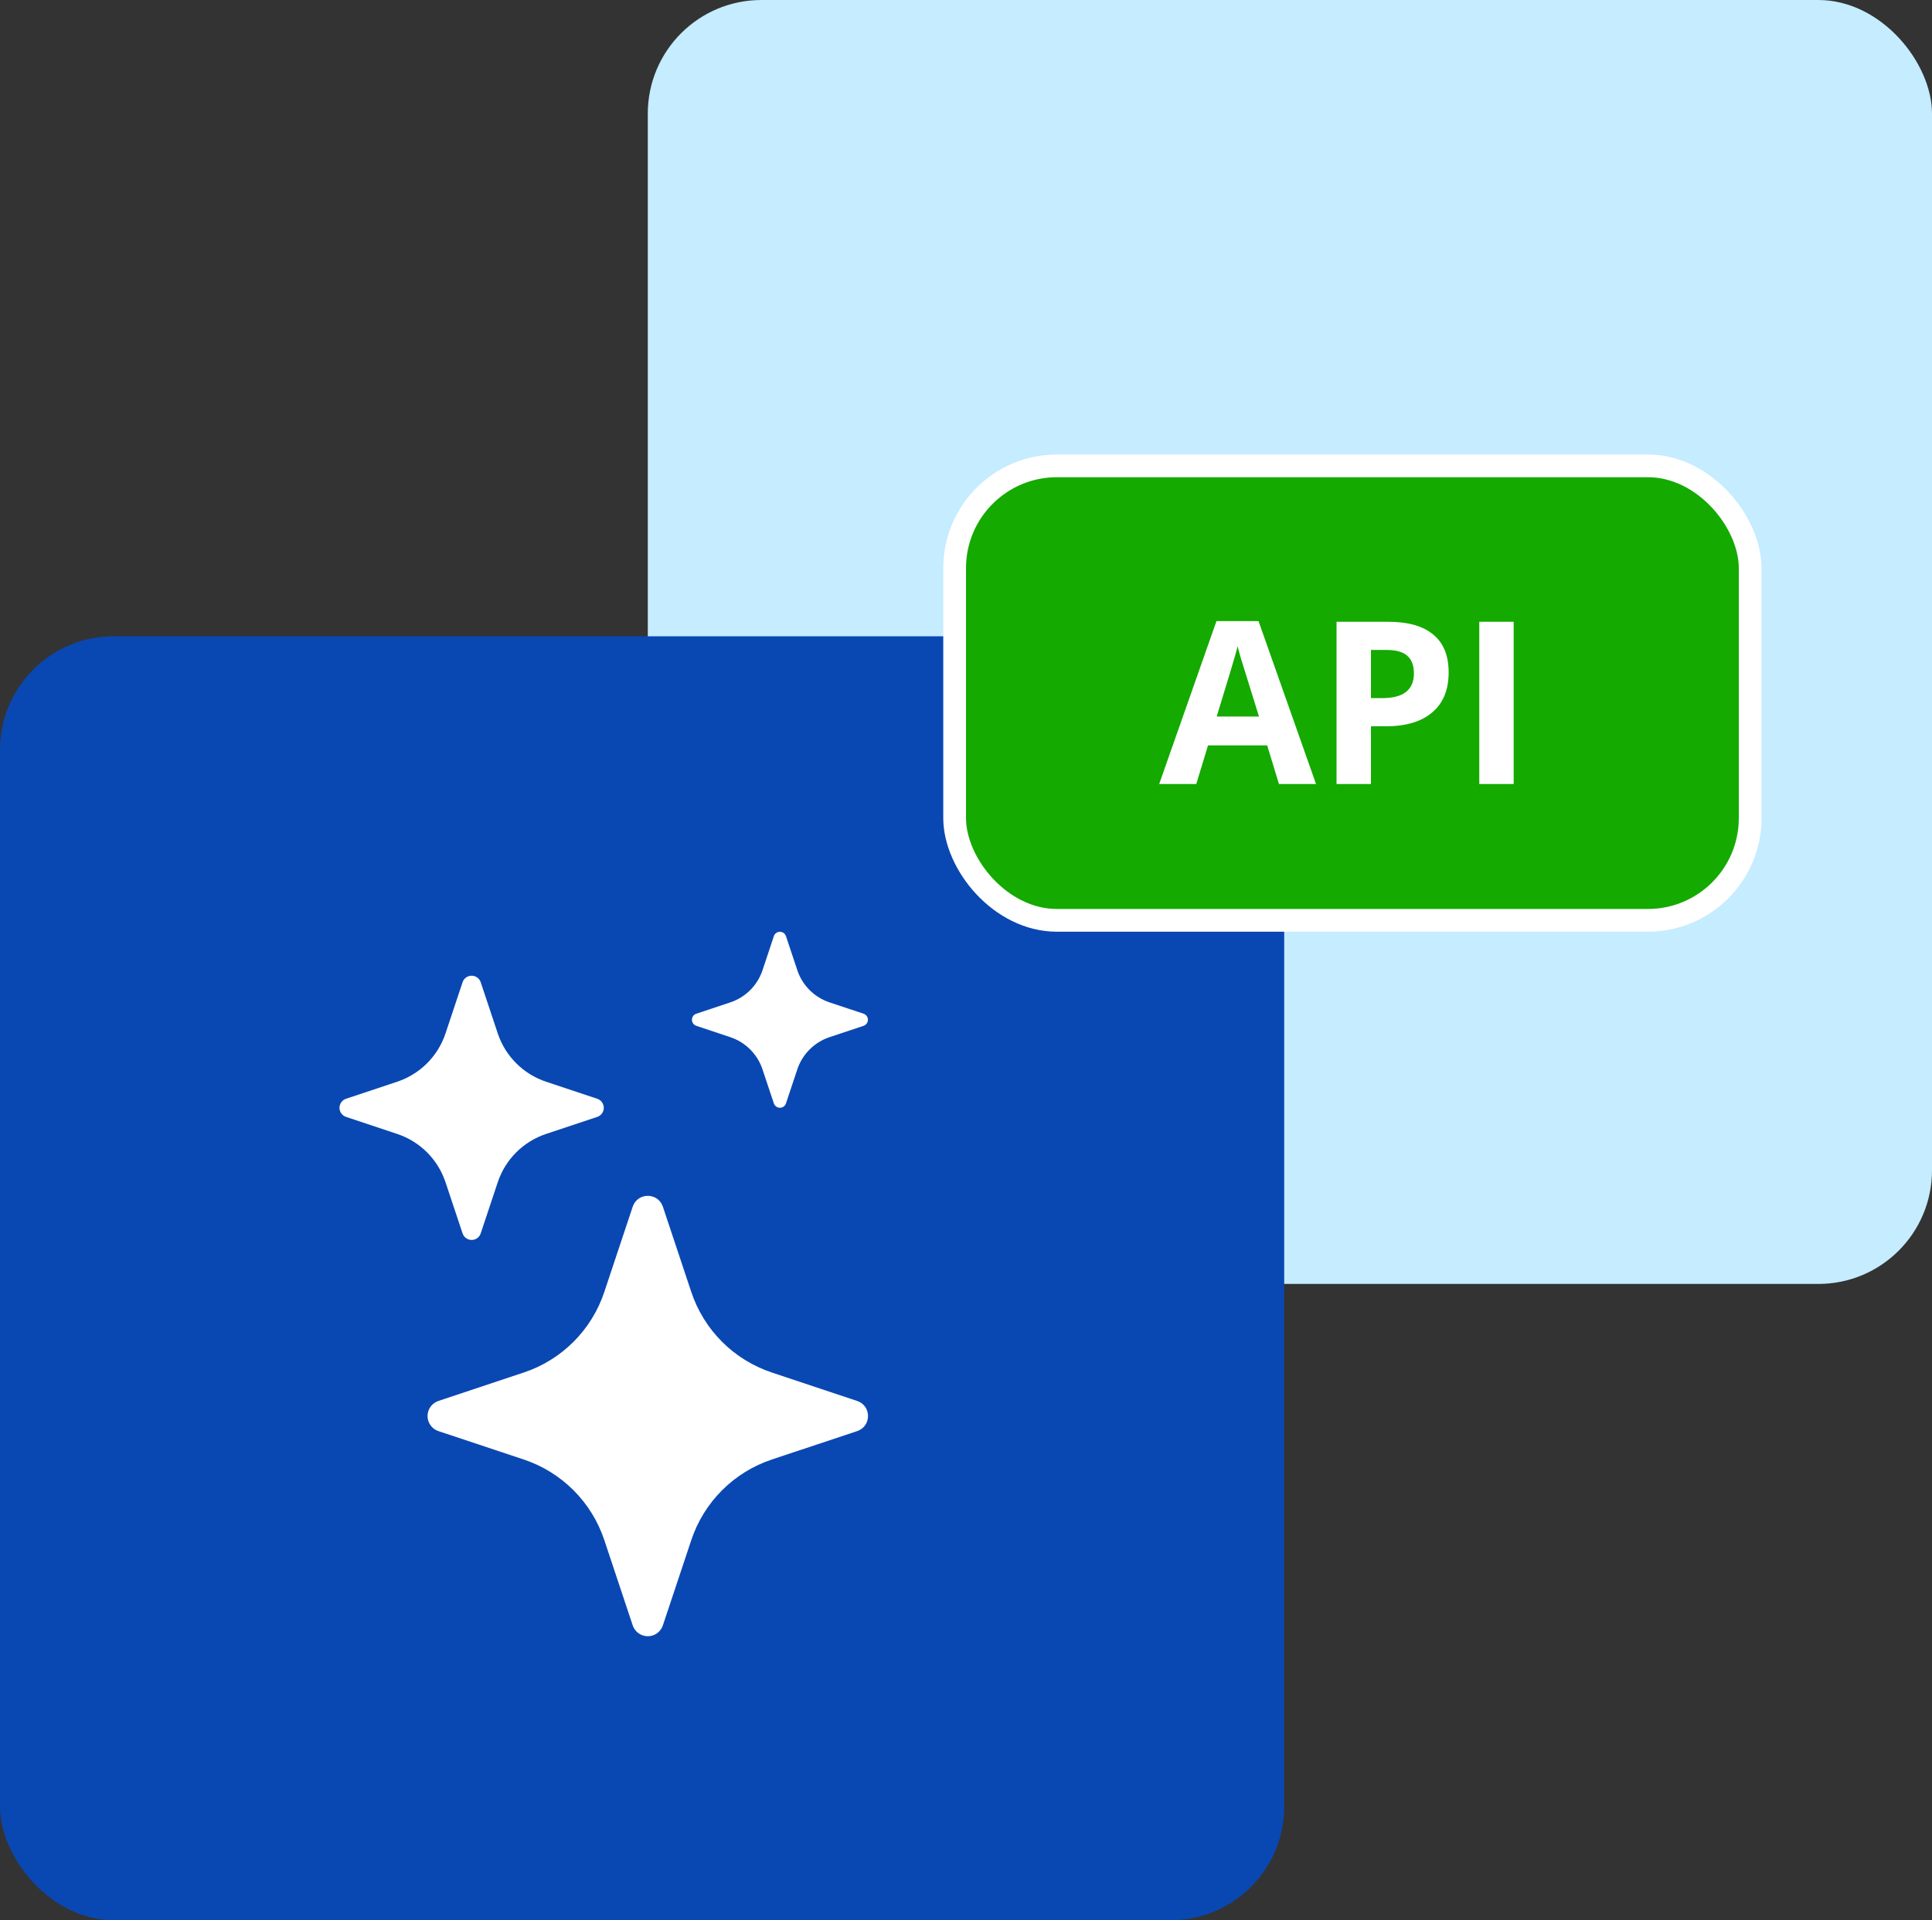 <svg width="170" height="169" viewBox="0 0 170 169" fill="none" xmlns="http://www.w3.org/2000/svg">
<rect x="0" y="0" width="170" height="169" fill="#333333" stroke="none"/>
<rect x="57" width="113" height="113" rx="10" fill="#C5ECFF"/>
<rect y="56" width="113" height="113" rx="10" fill="#0948B2"/>
<rect x="84" y="41" width="70" height="40" rx="9" fill="#14AA00" stroke="white" stroke-width="2"/>
<path d="M112.537 69L111.502 65.602H106.297L105.262 69H102L107.039 54.664H110.74L115.799 69H112.537ZM110.779 63.062C109.822 59.983 109.282 58.242 109.158 57.838C109.041 57.434 108.956 57.115 108.904 56.881C108.689 57.714 108.074 59.775 107.059 63.062H110.779ZM120.633 61.441H121.629C122.56 61.441 123.257 61.259 123.719 60.895C124.181 60.523 124.412 59.986 124.412 59.283C124.412 58.574 124.217 58.05 123.826 57.711C123.442 57.372 122.837 57.203 122.01 57.203H120.633V61.441ZM127.469 59.176C127.469 60.712 126.987 61.887 126.023 62.701C125.066 63.515 123.702 63.922 121.932 63.922H120.633V69H117.605V54.723H122.166C123.898 54.723 125.213 55.097 126.111 55.846C127.016 56.588 127.469 57.698 127.469 59.176ZM130.164 69V54.723H133.191V69H130.164Z" fill="white"/>
<g clip-path="url(#clip0_2188_856)">
<path d="M55.671 106.207C56.097 104.928 57.903 104.928 58.329 106.207L60.829 113.713C61.379 115.363 62.306 116.862 63.536 118.092C64.766 119.321 66.266 120.247 67.916 120.796L75.418 123.296C76.697 123.722 76.697 125.528 75.418 125.954L67.912 128.453C66.262 129.004 64.763 129.931 63.533 131.161C62.304 132.391 61.378 133.891 60.829 135.541L58.329 143.043C58.237 143.323 58.059 143.567 57.821 143.74C57.582 143.912 57.295 144.006 57 144.006C56.705 144.006 56.418 143.912 56.18 143.74C55.941 143.567 55.763 143.323 55.671 143.043L53.172 135.537C52.622 133.887 51.696 132.389 50.466 131.159C49.237 129.93 47.738 129.003 46.088 128.453L38.582 125.954C38.302 125.862 38.058 125.684 37.886 125.446C37.713 125.207 37.62 124.92 37.62 124.625C37.62 124.33 37.713 124.043 37.886 123.804C38.058 123.566 38.302 123.388 38.582 123.296L46.088 120.796C47.738 120.247 49.237 119.32 50.466 118.091C51.696 116.861 52.622 115.363 53.172 113.713L55.671 106.207ZM40.702 86.448C40.757 86.281 40.864 86.135 41.008 86.031C41.151 85.928 41.323 85.872 41.5 85.872C41.677 85.872 41.849 85.928 41.992 86.031C42.136 86.135 42.243 86.281 42.298 86.448L43.798 90.951C44.468 92.959 46.042 94.532 48.049 95.202L52.552 96.702C52.719 96.757 52.865 96.864 52.969 97.008C53.072 97.151 53.128 97.323 53.128 97.5C53.128 97.677 53.072 97.849 52.969 97.992C52.865 98.136 52.719 98.243 52.552 98.298L48.049 99.798C47.059 100.128 46.159 100.684 45.422 101.421C44.684 102.159 44.128 103.059 43.798 104.049L42.298 108.551C42.243 108.719 42.136 108.865 41.992 108.969C41.849 109.072 41.677 109.128 41.5 109.128C41.323 109.128 41.151 109.072 41.008 108.969C40.864 108.865 40.757 108.719 40.702 108.551L39.202 104.049C38.872 103.059 38.317 102.159 37.579 101.421C36.841 100.684 35.941 100.128 34.951 99.798L30.449 98.298C30.281 98.243 30.135 98.136 30.031 97.992C29.928 97.849 29.872 97.677 29.872 97.5C29.872 97.323 29.928 97.151 30.031 97.008C30.135 96.864 30.281 96.757 30.449 96.702L34.951 95.202C35.941 94.872 36.841 94.316 37.579 93.579C38.317 92.841 38.872 91.941 39.202 90.951L40.702 86.448ZM68.094 82.384C68.132 82.273 68.204 82.178 68.299 82.11C68.394 82.042 68.508 82.006 68.625 82.006C68.742 82.006 68.856 82.042 68.951 82.11C69.046 82.178 69.118 82.273 69.156 82.384L70.156 85.383C70.601 86.724 71.651 87.774 72.992 88.219L75.992 89.219C76.102 89.257 76.198 89.329 76.265 89.424C76.333 89.519 76.369 89.633 76.369 89.75C76.369 89.867 76.333 89.981 76.265 90.076C76.198 90.171 76.102 90.243 75.992 90.281L72.992 91.281C72.332 91.5 71.731 91.871 71.239 92.364C70.746 92.856 70.376 93.456 70.156 94.117L69.156 97.116C69.118 97.227 69.046 97.322 68.951 97.39C68.856 97.458 68.742 97.494 68.625 97.494C68.508 97.494 68.394 97.458 68.299 97.39C68.204 97.322 68.132 97.227 68.094 97.116L67.094 94.117C66.875 93.456 66.504 92.856 66.011 92.364C65.519 91.871 64.919 91.5 64.258 91.281L61.263 90.281C61.152 90.243 61.057 90.171 60.989 90.076C60.921 89.981 60.885 89.867 60.885 89.75C60.885 89.633 60.921 89.519 60.989 89.424C61.057 89.329 61.152 89.257 61.263 89.219L64.262 88.219C65.603 87.774 66.653 86.724 67.098 85.383L68.094 82.388V82.384Z" fill="white"/>
</g>
<defs>
<clipPath id="clip0_2188_856">
<rect width="62" height="62" fill="white" transform="translate(26 82)"/>
</clipPath>
</defs>
</svg>
